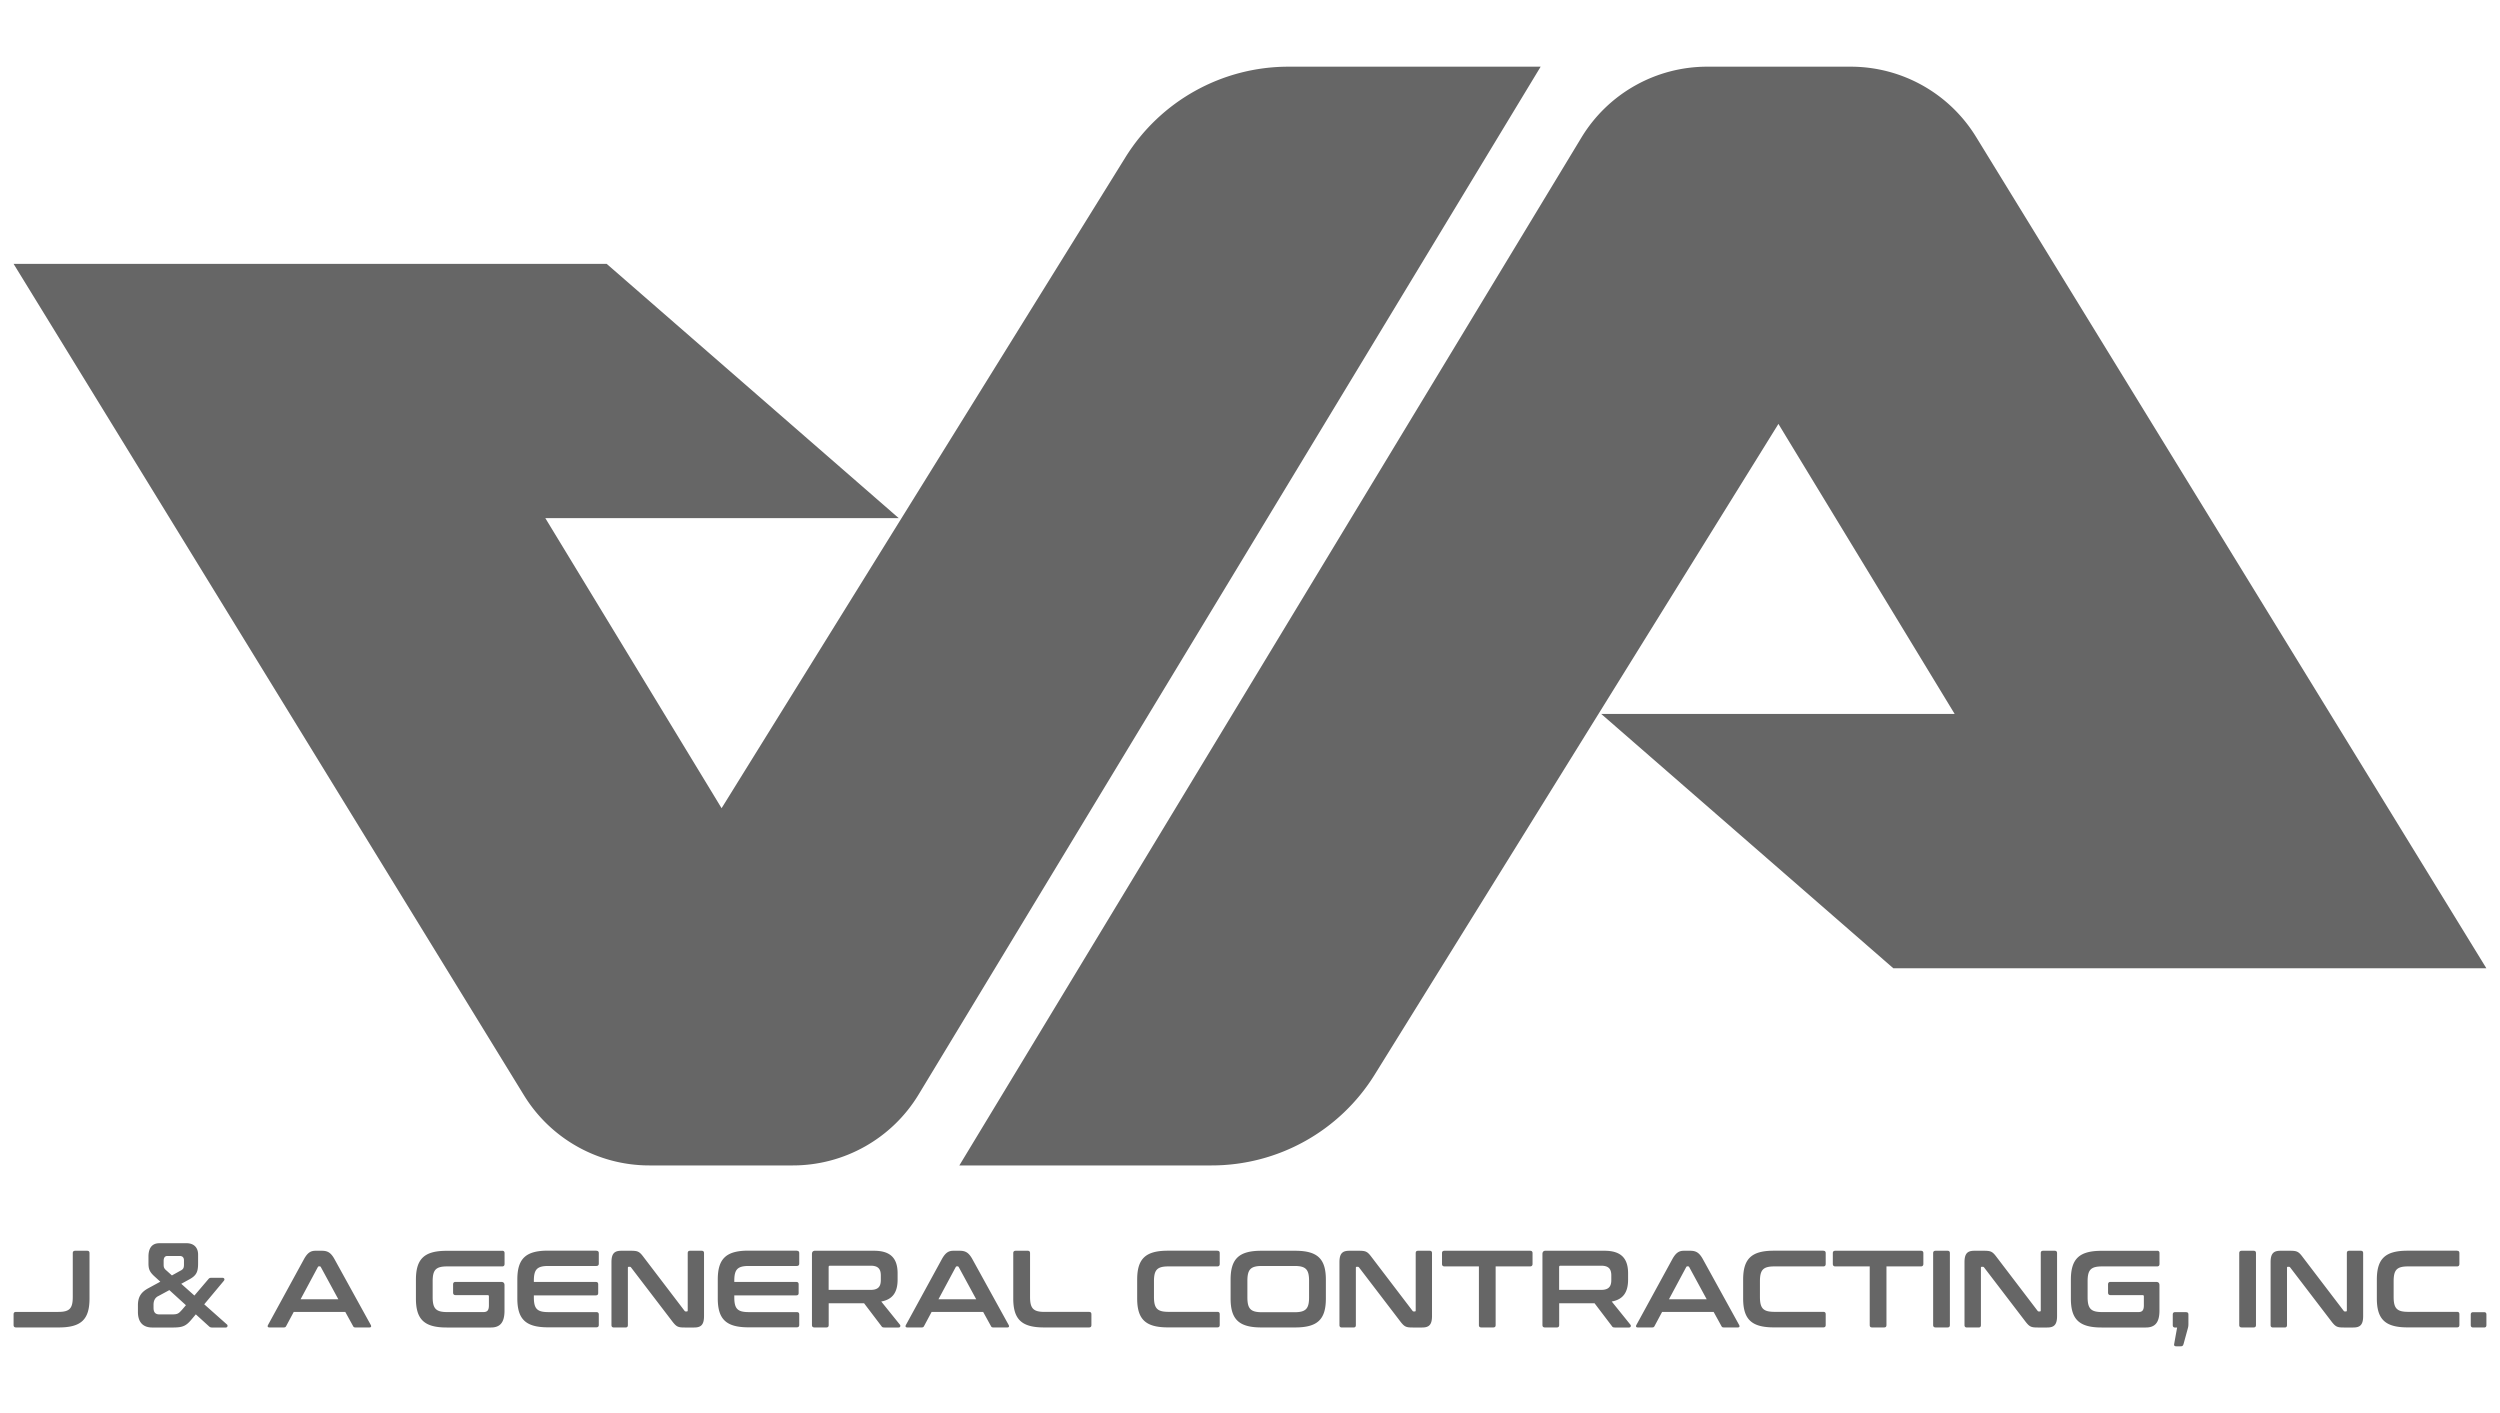 <svg id="Layer_1" xmlns="http://www.w3.org/2000/svg" width="460" height="260"><defs><style>.cls-1{fill:#666}</style></defs><path class="cls-1" d="M16.03 230.14c.3 0 .44.14.44.44v8.35c0 3.87-1.55 5.32-5.65 5.32H2.96c-.3 0-.46-.14-.46-.44v-1.98c0-.3.16-.44.46-.44h7.77c2.08 0 2.66-.63 2.66-2.76v-8.05c0-.3.16-.44.46-.44h2.18zm18.28-1.39c1.47 0 2.14.91 2.14 2.08v1.61c0 1.55-.28 2.22-1.55 2.93l-1.55.85 2.42 2.16 2.6-3.05c.12-.14.24-.22.56-.22h1.98c.38 0 .5.32.26.58l-3.59 4.3 4.2 3.73c.18.18.08.54-.22.54h-2.54c-.28 0-.42-.08-.59-.24l-2.4-2.18-.73.87c-1.05 1.27-1.65 1.55-3.49 1.55h-3.79c-1.63 0-2.64-.89-2.64-2.88v-1.19c0-1.47.5-2.38 1.86-3.13l2.26-1.23-1.11-1.01c-.85-.79-1.07-1.29-1.07-2.38v-1.23c0-1.49.59-2.46 2.02-2.46h4.98zm-.93 12.38l.83-.97-3.05-2.78-1.98 1.07c-.65.3-.93.87-.93 1.63v.56c0 .89.4 1.21 1.07 1.21h2.38c.89 0 1.17-.14 1.67-.73zm-2.78-7.38l1.03.93 1.53-.85c.59-.28.69-.56.69-1.17v-.77c0-.48-.26-.79-.77-.79H30.8c-.46 0-.69.32-.69.91v.65c0 .52.08.73.48 1.09zm28.62-3.61c1.03 0 1.65.32 2.32 1.53l6.68 12.12c.14.26.08.46-.24.46h-2.56c-.26 0-.36-.06-.46-.26l-1.43-2.6h-9.48l-1.39 2.6c-.1.2-.22.26-.46.26h-2.62c-.34 0-.4-.2-.26-.46l6.62-12.12c.67-1.21 1.27-1.53 2.12-1.53h1.19zm-3.91 8.92h6.94l-3.21-5.91c-.06-.1-.12-.14-.22-.14h-.12c-.1 0-.16.04-.22.14l-3.17 5.91zm37.09-8.92c.3 0 .44.14.44.44v1.98c0 .3-.14.46-.44.46H82.29c-2.08 0-2.68.61-2.68 2.74v2.9c0 2.14.61 2.76 2.68 2.76h6.66c.71 0 1.01-.32 1.01-1.23v-1.63c0-.18-.06-.26-.24-.26h-5.91c-.28 0-.44-.16-.44-.46v-1.51c0-.3.16-.46.44-.46h8.41c.4 0 .61.2.61.6v4.7c0 2.26-.89 3.09-2.5 3.09h-8.15c-4.07 0-5.65-1.45-5.65-5.32v-3.47c0-3.87 1.57-5.32 5.65-5.32h10.23zm17.32 0c.3 0 .46.14.46.44v1.92c0 .3-.16.44-.46.44h-8.81c-2.1 0-2.68.63-2.68 2.74v.2h11.4c.3 0 .44.14.44.44v1.59c0 .3-.14.44-.44.44h-11.4v.34c0 2.12.58 2.74 2.68 2.74h8.81c.3 0 .46.14.46.44v1.92c0 .3-.16.44-.46.44h-8.88c-4.07 0-5.65-1.45-5.65-5.32v-3.47c0-3.87 1.57-5.32 5.65-5.32h8.88zm6.38 0c1.29 0 1.57.16 2.34 1.19l7.5 9.84c.06.1.14.14.26.14h.18c.1 0 .16-.06.16-.2v-10.53c0-.3.14-.44.44-.44h2.12c.3 0 .44.14.44.44v11.58c0 1.63-.58 2.1-1.82 2.1h-1.73c-1.23 0-1.53-.12-2.34-1.19l-7.52-9.84c-.08-.1-.14-.14-.26-.14h-.18c-.12 0-.16.06-.16.2v10.53c0 .3-.14.44-.44.44h-2.12c-.3 0-.46-.14-.46-.44v-11.58c0-1.63.58-2.1 1.82-2.1h1.78zm30.5 0c.3 0 .46.14.46.44v1.92c0 .3-.16.44-.46.44h-8.81c-2.1 0-2.68.63-2.68 2.74v.2h11.4c.3 0 .44.14.44.44v1.59c0 .3-.14.44-.44.44h-11.4v.34c0 2.12.58 2.74 2.68 2.74h8.81c.3 0 .46.14.46.44v1.92c0 .3-.16.44-.46.44h-8.88c-4.07 0-5.65-1.45-5.65-5.32v-3.47c0-3.87 1.57-5.32 5.65-5.32h8.88zm14.22 0c3.09 0 4.34 1.43 4.34 4.16v1.15c0 2.3-.89 3.65-3.01 4.03l3.45 4.28c.12.14.1.5-.26.5h-2.6c-.34 0-.44-.08-.56-.26l-3.19-4.2h-6.51v4.01c0 .3-.14.44-.44.44h-2.18c-.3 0-.46-.14-.46-.44v-13.07c0-.4.2-.61.6-.61h10.83zm-8.35 7.2h7.72c1.37 0 1.88-.59 1.88-1.8v-.85c0-1.21-.5-1.8-1.88-1.8h-7.46c-.18 0-.26.08-.26.24v4.2zm24.12-7.2c1.03 0 1.65.32 2.32 1.53l6.68 12.12c.14.26.08.46-.24.46h-2.56c-.26 0-.36-.06-.46-.26l-1.43-2.6h-9.48l-1.39 2.6c-.1.2-.22.26-.46.26h-2.62c-.34 0-.4-.2-.26-.46l6.62-12.12c.67-1.21 1.27-1.53 2.12-1.53h1.19zm-3.91 8.92h6.94l-3.21-5.91c-.06-.1-.12-.14-.22-.14h-.12c-.1 0-.16.04-.22.14l-3.17 5.91zm16.41-8.92c.3 0 .44.14.44.44v8.05c0 2.14.61 2.76 2.68 2.76h8.17c.3 0 .44.14.44.44v1.98c0 .3-.14.44-.44.44h-8.29c-4.07 0-5.65-1.45-5.65-5.32v-8.35c0-.3.16-.44.46-.44h2.18zm34.9 0c.3 0 .44.14.44.44v1.98c0 .3-.14.46-.44.46h-8.98c-2.08 0-2.68.61-2.68 2.74v2.86c0 2.14.61 2.76 2.68 2.76h8.98c.3 0 .44.14.44.44v1.98c0 .3-.14.44-.44.44h-9.1c-4.07 0-5.65-1.45-5.65-5.32v-3.47c0-3.87 1.57-5.32 5.65-5.32h9.1zm14.32 0c4.09 0 5.65 1.45 5.65 5.32v3.47c0 3.87-1.55 5.32-5.65 5.32h-6.23c-4.07 0-5.65-1.45-5.65-5.32v-3.47c0-3.87 1.57-5.32 5.65-5.32h6.23zm-8.79 8.57c0 2.12.61 2.74 2.68 2.74h5.99c2.08 0 2.68-.63 2.68-2.74v-3.03c0-2.12-.61-2.74-2.68-2.74h-5.99c-2.08 0-2.68.63-2.68 2.74v3.03zm20.53-8.57c1.29 0 1.57.16 2.34 1.19l7.5 9.84c.06.1.14.14.26.14h.18c.1 0 .16-.06.16-.2v-10.53c0-.3.14-.44.44-.44h2.12c.3 0 .44.14.44.44v11.58c0 1.63-.58 2.1-1.82 2.1h-1.73c-1.23 0-1.53-.12-2.34-1.19l-7.52-9.84c-.08-.1-.14-.14-.26-.14h-.18c-.12 0-.16.06-.16.2v10.53c0 .3-.14.44-.44.44h-2.12c-.3 0-.46-.14-.46-.44v-11.58c0-1.63.58-2.1 1.82-2.1h1.78zm31.48 0c.3 0 .46.14.46.44v1.98c0 .3-.16.46-.46.46h-6.33v10.79c0 .3-.14.44-.44.44h-2.2c-.3 0-.44-.14-.44-.44v-10.79h-6.33c-.3 0-.46-.16-.46-.46v-1.98c0-.3.16-.44.46-.44h15.75zm13.7 0c3.09 0 4.34 1.43 4.34 4.16v1.15c0 2.3-.89 3.65-3.01 4.03l3.45 4.28c.12.14.1.5-.26.5h-2.6c-.34 0-.44-.08-.56-.26l-3.19-4.2h-6.51v4.01c0 .3-.14.44-.44.44h-2.18c-.3 0-.46-.14-.46-.44v-13.07c0-.4.2-.61.6-.61h10.83zm-8.35 7.2h7.72c1.37 0 1.88-.59 1.88-1.8v-.85c0-1.21-.5-1.8-1.88-1.8h-7.46c-.18 0-.26.08-.26.24v4.2zm24.12-7.2c1.03 0 1.65.32 2.32 1.53l6.68 12.12c.14.26.08.46-.24.46h-2.56c-.26 0-.36-.06-.46-.26l-1.43-2.6h-9.48l-1.39 2.6c-.1.2-.22.26-.46.26h-2.62c-.34 0-.4-.2-.26-.46l6.62-12.12c.67-1.21 1.27-1.53 2.12-1.53h1.19zm-3.91 8.92h6.94l-3.21-5.91c-.06-.1-.12-.14-.22-.14h-.12c-.1 0-.16.04-.22.14l-3.17 5.91zm28.4-8.92c.3 0 .44.14.44.44v1.98c0 .3-.14.46-.44.46h-8.98c-2.08 0-2.68.61-2.68 2.74v2.86c0 2.14.61 2.76 2.68 2.76h8.98c.3 0 .44.14.44.44v1.98c0 .3-.14.44-.44.44h-9.1c-4.07 0-5.65-1.45-5.65-5.32v-3.47c0-3.87 1.57-5.32 5.65-5.32h9.1zm17.95 0c.3 0 .46.14.46.44v1.98c0 .3-.16.46-.46.46h-6.33v10.79c0 .3-.14.44-.44.44h-2.2c-.3 0-.44-.14-.44-.44v-10.79h-6.33c-.3 0-.46-.16-.46-.46v-1.98c0-.3.16-.44.46-.44h15.75zm4.9 0c.3 0 .44.14.44.44v13.23c0 .3-.14.44-.44.44h-2.18c-.3 0-.46-.14-.46-.44v-13.23c0-.3.16-.44.46-.44h2.18zm6.72 0c1.29 0 1.57.16 2.34 1.19l7.5 9.84c.06.1.14.14.26.14h.18c.1 0 .16-.06.16-.2v-10.53c0-.3.14-.44.44-.44h2.12c.3 0 .44.14.44.44v11.58c0 1.63-.58 2.1-1.82 2.1h-1.73c-1.23 0-1.53-.12-2.34-1.19l-7.52-9.84c-.08-.1-.14-.14-.26-.14h-.18c-.12 0-.16.06-.16.2v10.53c0 .3-.14.44-.44.44h-2.12c-.3 0-.46-.14-.46-.44v-11.58c0-1.63.58-2.1 1.82-2.1h1.78zm31.85 0c.3 0 .44.14.44.44v1.98c0 .3-.14.46-.44.46H386.8c-2.08 0-2.68.61-2.68 2.74v2.9c0 2.14.61 2.76 2.68 2.76h6.66c.71 0 1.01-.32 1.01-1.23v-1.63c0-.18-.06-.26-.24-.26h-5.91c-.28 0-.44-.16-.44-.46v-1.51c0-.3.16-.46.44-.46h8.41c.4 0 .61.2.61.6v4.7c0 2.26-.89 3.09-2.5 3.09h-8.15c-4.07 0-5.65-1.45-5.65-5.32v-3.47c0-3.87 1.57-5.32 5.65-5.32h10.23zm5.32 11.3c.3 0 .44.14.44.44v1.71c0 .34-.02.52-.14.95l-.75 2.74c-.1.34-.22.44-.54.44h-.81c-.34 0-.44-.16-.38-.44l.54-3.01h-.34c-.3 0-.46-.14-.46-.44v-1.96c0-.3.16-.44.46-.44h1.98zm12.43-11.3c.3 0 .44.14.44.44v13.23c0 .3-.14.44-.44.44h-2.18c-.3 0-.46-.14-.46-.44v-13.23c0-.3.16-.44.46-.44h2.18zm6.72 0c1.29 0 1.57.16 2.34 1.19l7.5 9.84c.06.1.14.14.26.14h.18c.1 0 .16-.06.16-.2v-10.53c0-.3.14-.44.44-.44h2.12c.3 0 .44.14.44.44v11.58c0 1.63-.58 2.1-1.82 2.1h-1.73c-1.23 0-1.53-.12-2.34-1.19l-7.52-9.84c-.08-.1-.14-.14-.26-.14h-.18c-.12 0-.16.06-.16.2v10.53c0 .3-.14.44-.44.44h-2.12c-.3 0-.46-.14-.46-.44v-11.58c0-1.63.58-2.1 1.82-2.1h1.78zm30.71 0c.3 0 .44.14.44.44v1.98c0 .3-.14.46-.44.46h-8.98c-2.08 0-2.68.61-2.68 2.74v2.86c0 2.14.61 2.76 2.68 2.76h8.98c.3 0 .44.14.44.44v1.98c0 .3-.14.44-.44.44h-9.1c-4.07 0-5.65-1.45-5.65-5.32v-3.47c0-3.87 1.57-5.32 5.65-5.32h9.1zm4.97 11.3c.3 0 .44.14.44.44v1.94c0 .3-.14.44-.44.44h-1.98c-.3 0-.46-.14-.46-.44v-1.94c0-.3.16-.44.46-.44h1.98zM237.07 12.27c-12.21 0-23.56 6.31-30 16.69l-71.46 115.17-1.17 1.89-1.67 2.69-1.41-2.33-31.02-51.04h65.03l-53.74-46.79H2.5l93.91 152.98a27.07 27.07 0 0 0 23.07 12.91h26.39c9.47 0 18.26-4.95 23.16-13.06L283.48 12.27h-46.41zm-14.14 202.17c12.21 0 23.56-6.31 30-16.69l71.46-115.17 1.17-1.89 1.67-2.69 1.41 2.33 31.02 51.04h-65.03l53.74 46.79h109.12l-93.9-152.98a27.07 27.07 0 0 0-23.07-12.91h-26.39a27.06 27.06 0 0 0-23.16 13.06L176.52 214.44h46.41z"/></svg>